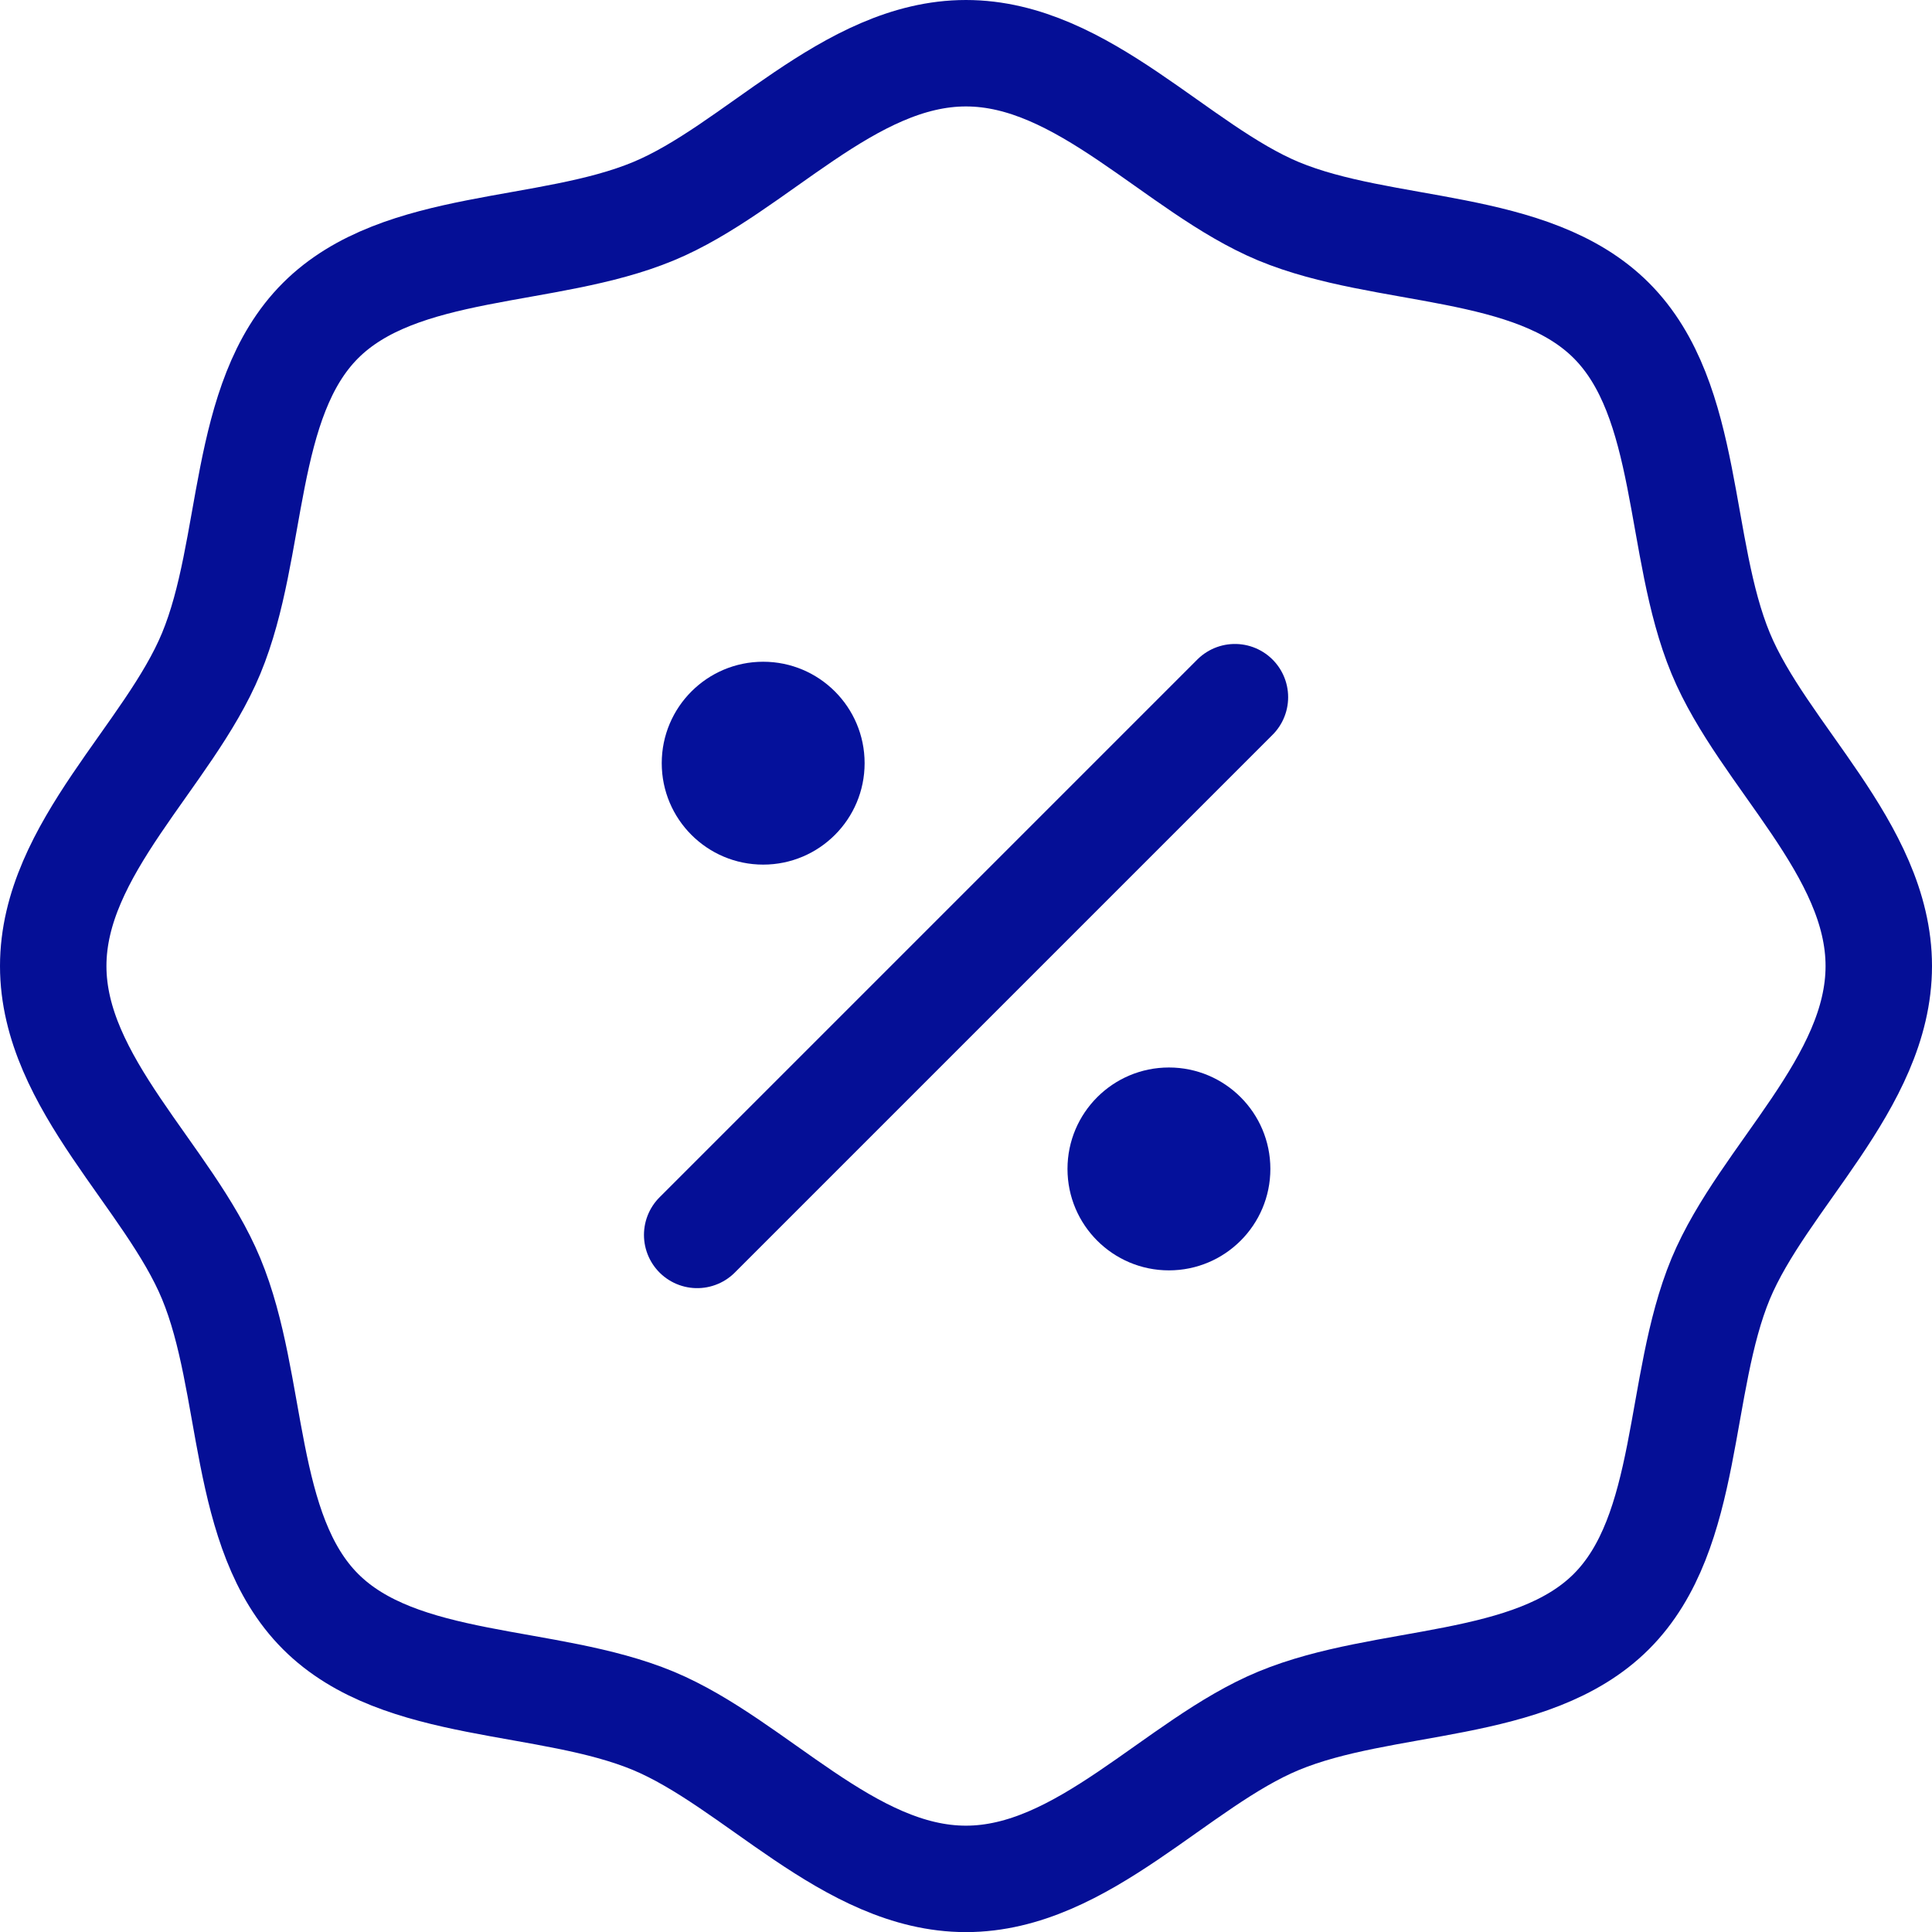 <svg xmlns="http://www.w3.org/2000/svg" width="18.151" height="18.151" viewBox="0 0 18.151 18.151"><defs><style>.a{fill:none;stroke:#050f96;stroke-linecap:round;stroke-linejoin:round;}.b{fill:#05119b;}</style></defs><g transform="translate(0.5 0.5)"><g transform="translate(0)"><path class="a" d="M552.445,278.063c0,1.1,1.087,1.979,1.484,2.937.412.993.279,2.378,1.027,3.127s2.134.615,3.127,1.027c.958.4,1.836,1.485,2.937,1.485s1.979-1.088,2.937-1.485c.993-.412,2.379-.279,3.127-1.027s.615-2.134,1.027-3.127c.4-.958,1.485-1.836,1.485-2.937s-1.088-1.979-1.485-2.937c-.412-.993-.279-2.378-1.027-3.127s-2.134-.615-3.127-1.027c-.958-.4-1.835-1.485-2.937-1.485s-1.979,1.088-2.937,1.485c-.993.412-2.379.279-3.127,1.027s-.615,2.134-1.027,3.127C553.532,276.084,552.445,276.961,552.445,278.063Z" transform="translate(-552.445 -269.487)"/><g transform="translate(6.05 6.05)"><line class="a" x1="5.052" y2="5.052"/></g></g><circle class="b" cx="0.953" cy="0.953" r="0.953" transform="translate(9.529 9.529)"/><circle class="b" cx="0.953" cy="0.953" r="0.953" transform="translate(5.717 5.717)"/></g></svg>